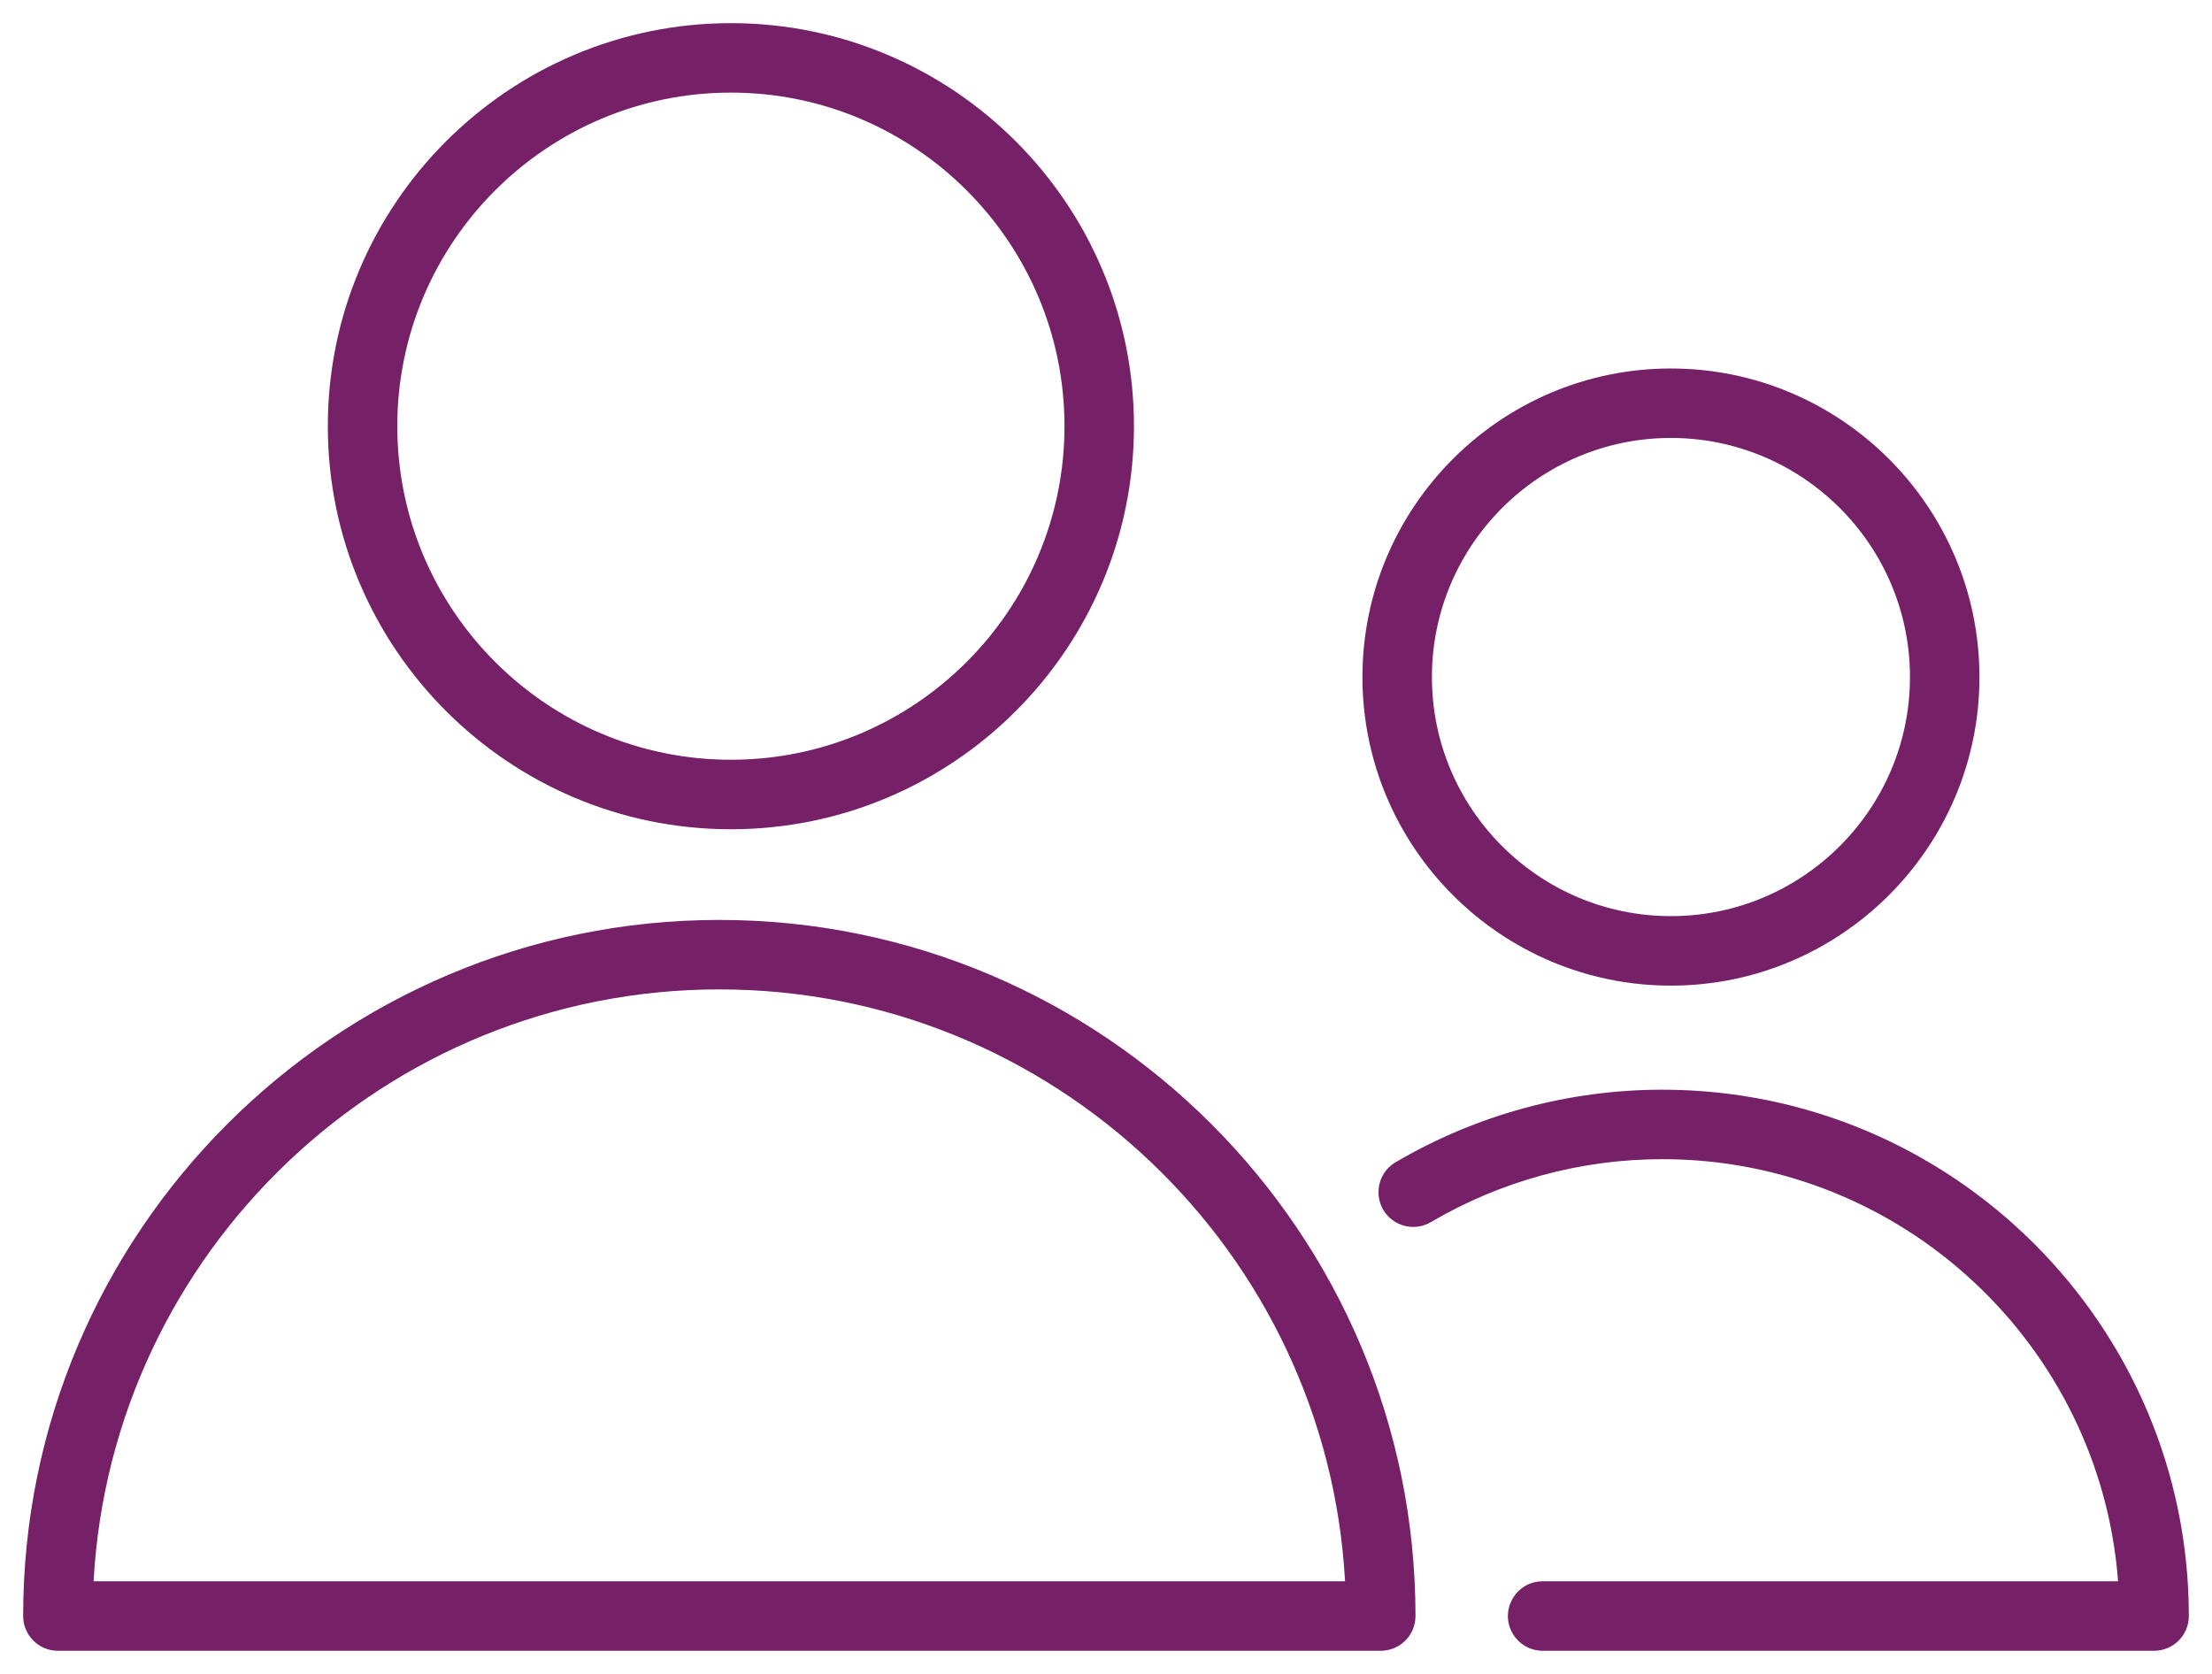 <?xml version="1.0" encoding="UTF-8"?> <svg xmlns="http://www.w3.org/2000/svg" viewBox="1952 2463 95.525 72.29" width="95.525" height="72.29"><path fill="#752067" stroke="none" fill-opacity="1" stroke-width="1" stroke-opacity="1" color="rgb(51, 51, 51)" fill-rule="evenodd" font-size-adjust="none" id="tSvg172f64c02c0" title="Path 3" d="M 1983.062 2502.728 C 1966.486 2502.728 1953 2516.214 1953 2532.79 C 1953 2533.619 1953.672 2534.29 1954.5 2534.29 C 1973.543 2534.29 1992.585 2534.29 2011.628 2534.29 C 2012.456 2534.29 2013.128 2533.619 2013.128 2532.79C 2013.128 2516.214 1999.64 2502.728 1983.062 2502.728Z M 1956.041 2531.29 C 1956.822 2517.063 1968.644 2505.728 1983.062 2505.728 C 1997.482 2505.728 2009.305 2517.063 2010.086 2531.29C 1992.071 2531.29 1974.056 2531.29 1956.041 2531.29Z M 1983.565 2498.812 C 1993.163 2498.812 2000.97 2491.003 2000.97 2481.404 C 2000.97 2471.807 1993.162 2464 1983.565 2464 C 1973.966 2464 1966.157 2471.808 1966.157 2481.404C 1966.157 2491.003 1973.967 2498.812 1983.565 2498.812Z M 1983.565 2466.999 C 1991.508 2466.999 1997.97 2473.461 1997.97 2481.403 C 1997.97 2489.348 1991.508 2495.811 1983.565 2495.811 C 1975.621 2495.811 1969.157 2489.348 1969.157 2481.403C 1969.157 2473.461 1975.621 2466.999 1983.565 2466.999Z M 2023.791 2510.06 C 2019.74 2510.059 2015.763 2511.14 2012.27 2513.192 C 2011.275 2513.778 2011.287 2515.222 2012.292 2515.791 C 2012.758 2516.055 2013.33 2516.05 2013.792 2515.778 C 2016.824 2513.997 2020.276 2513.059 2023.792 2513.06 C 2034.168 2513.06 2042.7 2521.109 2043.469 2531.29 C 2035.186 2531.29 2026.904 2531.29 2018.621 2531.29 C 2017.466 2531.29 2016.745 2532.54 2017.322 2533.54 C 2017.59 2534.004 2018.085 2534.29 2018.621 2534.29 C 2027.422 2534.29 2036.224 2534.29 2045.025 2534.29 C 2045.853 2534.29 2046.525 2533.619 2046.525 2532.79C 2046.524 2520.257 2036.326 2510.06 2023.791 2510.06Z M 2024.157 2505.565 C 2031.505 2505.565 2037.482 2499.587 2037.482 2492.241 C 2037.482 2484.892 2031.504 2478.914 2024.157 2478.914 C 2016.812 2478.914 2010.837 2484.893 2010.837 2492.241C 2010.837 2499.587 2016.812 2505.565 2024.157 2505.565Z M 2024.157 2481.913 C 2029.85 2481.913 2034.482 2486.546 2034.482 2492.24 C 2034.482 2497.933 2029.85 2502.564 2024.157 2502.564 C 2018.467 2502.564 2013.837 2497.933 2013.837 2492.24C 2013.837 2486.546 2018.467 2481.913 2024.157 2481.913Z"></path><defs></defs></svg> 